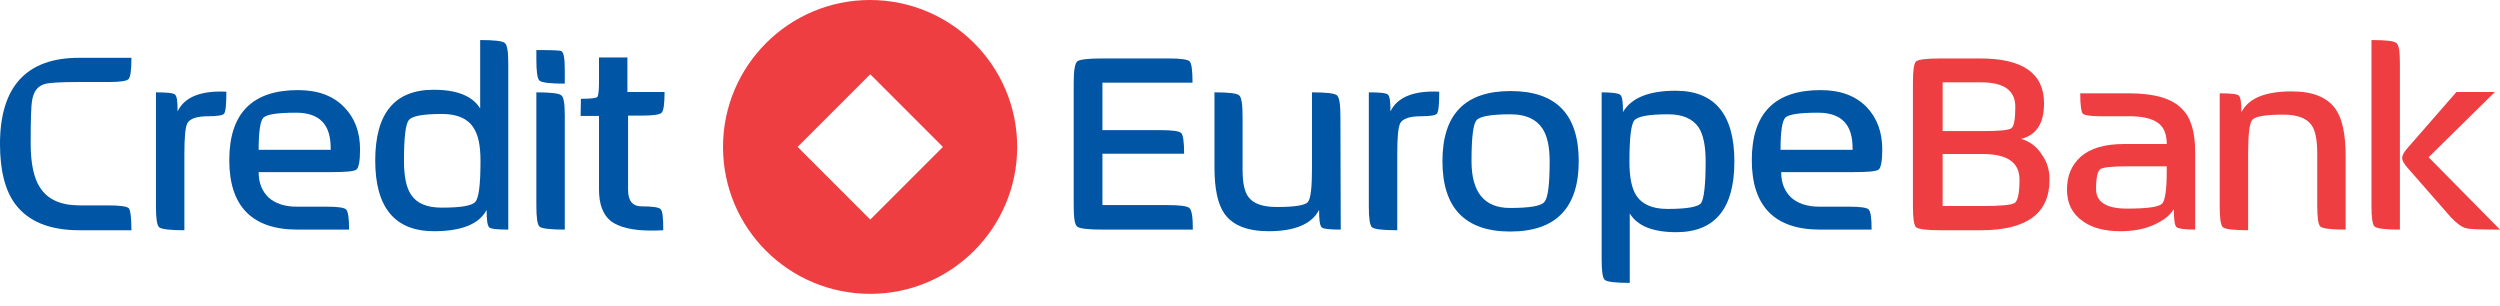 <svg width="180" height="22" viewBox="0 0 180 22" fill="none" xmlns="http://www.w3.org/2000/svg">
<path d="M9.463 16.577H5.696C3.58 16.577 2.046 15.949 1.116 14.717C0.372 13.741 0 12.276 0 10.369C0 6.231 1.906 4.162 5.696 4.162H9.463C9.463 5.045 9.393 5.557 9.253 5.696C9.114 5.836 8.649 5.905 7.835 5.905H5.719C4.394 5.905 3.557 5.952 3.232 6.045C2.743 6.184 2.441 6.533 2.325 7.161C2.232 7.603 2.209 8.672 2.209 10.346C2.209 11.788 2.441 12.834 2.883 13.508C3.441 14.368 4.371 14.787 5.743 14.787H7.742C8.626 14.787 9.137 14.857 9.277 14.996C9.393 15.159 9.463 15.694 9.463 16.577Z" fill="#0055A4"/>
<path d="M16.298 6.603C16.298 7.51 16.252 8.021 16.135 8.184C16.042 8.3 15.67 8.37 14.996 8.37C14.182 8.37 13.671 8.533 13.485 8.881C13.345 9.16 13.275 9.881 13.275 11.09V16.577C12.252 16.577 11.648 16.507 11.462 16.368C11.299 16.228 11.229 15.717 11.229 14.88V6.649C12.02 6.649 12.485 6.696 12.601 6.812C12.741 6.928 12.787 7.324 12.787 8.021C13.275 6.998 14.438 6.51 16.298 6.603Z" fill="#0055A4"/>
<path fill-rule="evenodd" clip-rule="evenodd" d="M23.808 10.765C23.831 10.741 23.831 10.718 23.808 10.718C23.831 8.974 23.018 8.114 21.32 8.114C19.995 8.114 19.228 8.23 18.972 8.463C18.74 8.695 18.623 9.463 18.623 10.788H23.808V10.765ZM25.924 10.765C25.924 11.578 25.831 12.067 25.668 12.206C25.482 12.346 24.878 12.392 23.808 12.392H18.623C18.623 13.159 18.856 13.741 19.321 14.206C19.809 14.647 20.483 14.88 21.367 14.88H23.529C24.343 14.88 24.808 14.95 24.924 15.089C25.064 15.229 25.134 15.694 25.134 16.531H21.413C18.159 16.531 16.508 14.857 16.508 11.532C16.508 8.161 18.159 6.487 21.46 6.487C22.901 6.487 23.994 6.905 24.785 7.719C25.552 8.509 25.924 9.509 25.924 10.765Z" fill="#0055A4"/>
<path fill-rule="evenodd" clip-rule="evenodd" d="M34.596 11.578C34.596 10.486 34.433 9.695 34.084 9.184C33.666 8.533 32.922 8.207 31.829 8.207C30.458 8.207 29.667 8.347 29.435 8.649C29.202 8.928 29.086 9.904 29.086 11.578C29.086 12.694 29.249 13.508 29.597 14.02C30.016 14.647 30.737 14.95 31.806 14.95C33.201 14.95 33.992 14.81 34.224 14.531C34.48 14.252 34.596 13.252 34.596 11.578ZM36.596 16.531C35.805 16.531 35.34 16.484 35.224 16.368C35.084 16.228 35.038 15.81 35.038 15.112C34.503 16.135 33.224 16.647 31.248 16.647C28.435 16.647 27.017 14.95 27.017 11.555C27.017 8.161 28.412 6.463 31.225 6.463C32.899 6.463 34.015 6.905 34.573 7.812V2.883C35.596 2.883 36.177 2.953 36.34 3.092C36.526 3.232 36.596 3.743 36.596 4.603V16.531Z" fill="#0055A4"/>
<path fill-rule="evenodd" clip-rule="evenodd" d="M40.664 6.022C39.641 6.022 39.037 5.952 38.851 5.812C38.688 5.673 38.618 5.162 38.618 4.278V3.604C39.734 3.604 40.315 3.627 40.408 3.674C40.594 3.767 40.664 4.231 40.664 5.022V6.022ZM40.664 16.531C39.641 16.531 39.037 16.461 38.851 16.321C38.688 16.182 38.618 15.67 38.618 14.787V6.649C39.641 6.649 40.246 6.719 40.408 6.859C40.594 6.975 40.664 7.486 40.664 8.323V16.531Z" fill="#0055A4"/>
<path d="M47.848 6.649C47.848 7.486 47.778 7.975 47.638 8.114C47.499 8.254 47.034 8.323 46.197 8.323H45.221V13.671C45.221 14.461 45.546 14.857 46.197 14.857C46.987 14.857 47.452 14.926 47.569 15.066C47.708 15.205 47.755 15.717 47.755 16.577C47.429 16.6 47.127 16.6 46.871 16.6C45.546 16.6 44.593 16.368 43.988 15.926C43.407 15.461 43.128 14.694 43.128 13.648V8.347H41.803L41.826 7.114C42.523 7.114 42.919 7.068 43.012 6.975C43.081 6.882 43.128 6.533 43.128 5.905V4.138H45.174V6.626H47.848" fill="#0055A4"/>
<path d="M52.057 10.579C52.057 4.743 56.8 0 62.635 0C68.494 0 73.237 4.743 73.237 10.579C73.237 16.414 68.494 21.157 62.659 21.157C56.8 21.157 52.057 16.438 52.057 10.579ZM57.427 10.579L62.659 15.81L67.89 10.579L62.659 5.347L57.427 10.579Z" fill="#EF3E42"/>
<path fill-rule="evenodd" clip-rule="evenodd" d="M145.404 12.927C145.404 11.695 144.52 11.09 142.777 11.09H139.87V14.833H142.73C144.055 14.833 144.846 14.764 145.078 14.601C145.288 14.415 145.404 13.88 145.404 12.927ZM145.102 7.696C145.102 6.51 144.288 5.929 142.637 5.929H139.87V9.439H142.777C143.962 9.439 144.637 9.37 144.823 9.23C145.009 9.091 145.102 8.579 145.102 7.696ZM147.566 12.95C147.566 15.368 145.915 16.577 142.637 16.577H139.731C138.731 16.577 138.15 16.507 137.964 16.368C137.801 16.228 137.731 15.717 137.731 14.857V5.952C137.731 5.068 137.801 4.557 137.964 4.417C138.15 4.278 138.731 4.208 139.731 4.208H142.567C145.636 4.208 147.171 5.278 147.171 7.44C147.171 8.881 146.613 9.742 145.52 9.997C146.148 10.183 146.659 10.555 147.031 11.16C147.403 11.671 147.566 12.276 147.566 12.95Z" fill="#EF3E42"/>
<path fill-rule="evenodd" clip-rule="evenodd" d="M156.006 12.299V11.974H153.216C152.077 11.974 151.403 12.043 151.217 12.183C151.031 12.322 150.915 12.787 150.915 13.601C150.915 14.554 151.659 15.019 153.147 15.019C154.588 15.019 155.425 14.903 155.658 14.671C155.89 14.461 156.006 13.671 156.006 12.299ZM158.052 16.531C157.285 16.531 156.82 16.461 156.704 16.345C156.564 16.205 156.518 15.787 156.518 15.043C156.262 15.484 155.82 15.833 155.193 16.135C154.472 16.484 153.635 16.647 152.682 16.647C151.543 16.647 150.636 16.414 149.962 15.926C149.194 15.391 148.822 14.647 148.822 13.648C148.822 12.671 149.148 11.881 149.799 11.299C150.496 10.672 151.542 10.369 152.937 10.369H156.006C156.006 9.649 155.797 9.137 155.355 8.835C154.937 8.533 154.263 8.37 153.309 8.37H151.287C150.52 8.37 150.078 8.3 149.962 8.184C149.845 8.044 149.776 7.556 149.776 6.719H153.263C155.123 6.719 156.402 7.091 157.122 7.858C157.75 8.486 158.052 9.509 158.052 10.951V16.531Z" fill="#EF3E42"/>
<path d="M168.887 16.531C167.864 16.531 167.259 16.461 167.073 16.321C166.911 16.182 166.841 15.67 166.841 14.81V11.044C166.841 10.067 166.701 9.37 166.422 8.998C166.074 8.509 165.399 8.254 164.423 8.254C163.144 8.254 162.4 8.37 162.168 8.626C161.958 8.858 161.865 9.672 161.865 11.067V16.577C160.842 16.577 160.238 16.507 160.052 16.368C159.889 16.228 159.819 15.717 159.819 14.857V6.719C160.61 6.719 161.075 6.766 161.191 6.882C161.331 6.998 161.377 7.393 161.377 8.091C161.889 7.068 163.098 6.58 165.004 6.58C166.515 6.58 167.562 6.998 168.166 7.858C168.654 8.556 168.887 9.695 168.887 11.253V16.531Z" fill="#EF3E42"/>
<path fill-rule="evenodd" clip-rule="evenodd" d="M172.792 16.531C171.769 16.531 171.165 16.461 170.979 16.321C170.816 16.182 170.746 15.67 170.746 14.81V2.883C171.769 2.883 172.374 2.953 172.536 3.092C172.722 3.232 172.792 3.72 172.792 4.557V16.531ZM180 16.531C178.674 16.531 177.861 16.507 177.582 16.438C177.256 16.368 176.884 16.089 176.466 15.647L173.35 12.09C173.094 11.811 172.955 11.555 172.955 11.369C172.955 11.183 173.094 10.927 173.35 10.648L176.861 6.626H179.628L174.861 11.323L180 16.531Z" fill="#EF3E42"/>
<path d="M85.885 16.531H79.398C78.352 16.531 77.747 16.461 77.561 16.321C77.375 16.182 77.306 15.67 77.306 14.787V5.952C77.306 5.068 77.399 4.557 77.561 4.417C77.747 4.278 78.352 4.208 79.398 4.208H84.141C85.001 4.208 85.513 4.278 85.652 4.417C85.792 4.557 85.862 5.068 85.862 5.952H79.375V9.37H83.56C84.42 9.37 84.908 9.439 85.048 9.579C85.187 9.718 85.257 10.23 85.257 11.067H79.375V14.764H83.978C84.932 14.764 85.466 14.833 85.629 14.973C85.815 15.136 85.885 15.647 85.885 16.531Z" fill="#0055A4"/>
<path d="M96.533 16.531C95.743 16.531 95.278 16.484 95.161 16.368C95.022 16.228 94.975 15.81 94.975 15.112C94.441 16.135 93.232 16.647 91.348 16.647C89.814 16.647 88.768 16.228 88.163 15.391C87.675 14.694 87.442 13.578 87.442 12.043V6.649C88.465 6.649 89.047 6.719 89.209 6.859C89.395 6.998 89.465 7.533 89.465 8.416V12.206C89.465 13.183 89.605 13.834 89.907 14.206C90.256 14.671 90.93 14.903 91.93 14.903C93.208 14.903 93.952 14.787 94.162 14.554C94.371 14.322 94.464 13.485 94.464 12.09V6.649C95.487 6.649 96.091 6.719 96.254 6.859C96.44 6.998 96.51 7.533 96.51 8.416L96.533 16.531Z" fill="#0055A4"/>
<path d="M103.624 6.603C103.624 7.51 103.578 8.021 103.461 8.184C103.368 8.3 102.996 8.37 102.322 8.37C101.508 8.37 100.997 8.533 100.811 8.881C100.671 9.16 100.602 9.881 100.602 11.09V16.577C99.579 16.577 98.974 16.507 98.788 16.368C98.625 16.228 98.556 15.717 98.556 14.88V6.649C99.346 6.649 99.811 6.696 99.927 6.812C100.067 6.928 100.113 7.324 100.113 8.021C100.602 6.998 101.787 6.51 103.624 6.603Z" fill="#0055A4"/>
<path fill-rule="evenodd" clip-rule="evenodd" d="M111.575 11.602C111.575 10.532 111.389 9.742 111.041 9.23C110.599 8.579 109.855 8.23 108.762 8.23C107.367 8.23 106.53 8.37 106.298 8.672C106.065 8.951 105.949 9.928 105.949 11.602C105.949 13.857 106.879 14.973 108.716 14.973C110.134 14.973 110.948 14.833 111.18 14.554C111.459 14.275 111.575 13.276 111.575 11.602ZM113.668 11.602C113.668 14.973 112.017 16.67 108.739 16.67C105.484 16.67 103.856 14.973 103.856 11.602C103.856 8.23 105.484 6.556 108.762 6.556C112.04 6.556 113.668 8.23 113.668 11.602Z" fill="#0055A4"/>
<path fill-rule="evenodd" clip-rule="evenodd" d="M122.806 11.625C122.806 10.509 122.643 9.695 122.294 9.16C121.853 8.533 121.132 8.23 120.109 8.23C118.714 8.23 117.923 8.37 117.668 8.672C117.435 8.951 117.319 9.951 117.319 11.648C117.319 12.764 117.482 13.555 117.807 14.066C118.226 14.717 118.97 15.043 120.062 15.043C121.457 15.043 122.248 14.903 122.48 14.624C122.69 14.299 122.806 13.299 122.806 11.625ZM124.875 11.625C124.875 15.019 123.48 16.717 120.69 16.717C119.016 16.717 117.9 16.275 117.342 15.368V20.367C116.319 20.367 115.738 20.297 115.552 20.158C115.389 20.041 115.319 19.53 115.319 18.693V6.649C116.087 6.649 116.552 6.719 116.668 6.835C116.807 6.952 116.854 7.347 116.854 8.068C117.458 7.045 118.714 6.533 120.644 6.533C123.457 6.533 124.875 8.23 124.875 11.625Z" fill="#0055A4"/>
<path fill-rule="evenodd" clip-rule="evenodd" d="M133.384 10.765C133.407 10.741 133.407 10.718 133.384 10.718C133.407 8.974 132.593 8.114 130.896 8.114C129.571 8.114 128.804 8.23 128.548 8.463C128.315 8.695 128.199 9.463 128.199 10.788H133.384V10.765ZM135.523 10.765C135.523 11.578 135.43 12.067 135.267 12.206C135.081 12.346 134.477 12.392 133.407 12.392H128.246C128.246 13.159 128.478 13.741 128.943 14.206C129.431 14.647 130.106 14.88 130.989 14.88H133.151C133.965 14.88 134.43 14.95 134.546 15.089C134.686 15.229 134.756 15.694 134.756 16.531H131.036C127.781 16.531 126.13 14.857 126.13 11.532C126.13 8.161 127.781 6.487 131.082 6.487C132.524 6.487 133.616 6.905 134.407 7.719C135.151 8.509 135.523 9.509 135.523 10.765Z" fill="#0055A4"/>
</svg>
